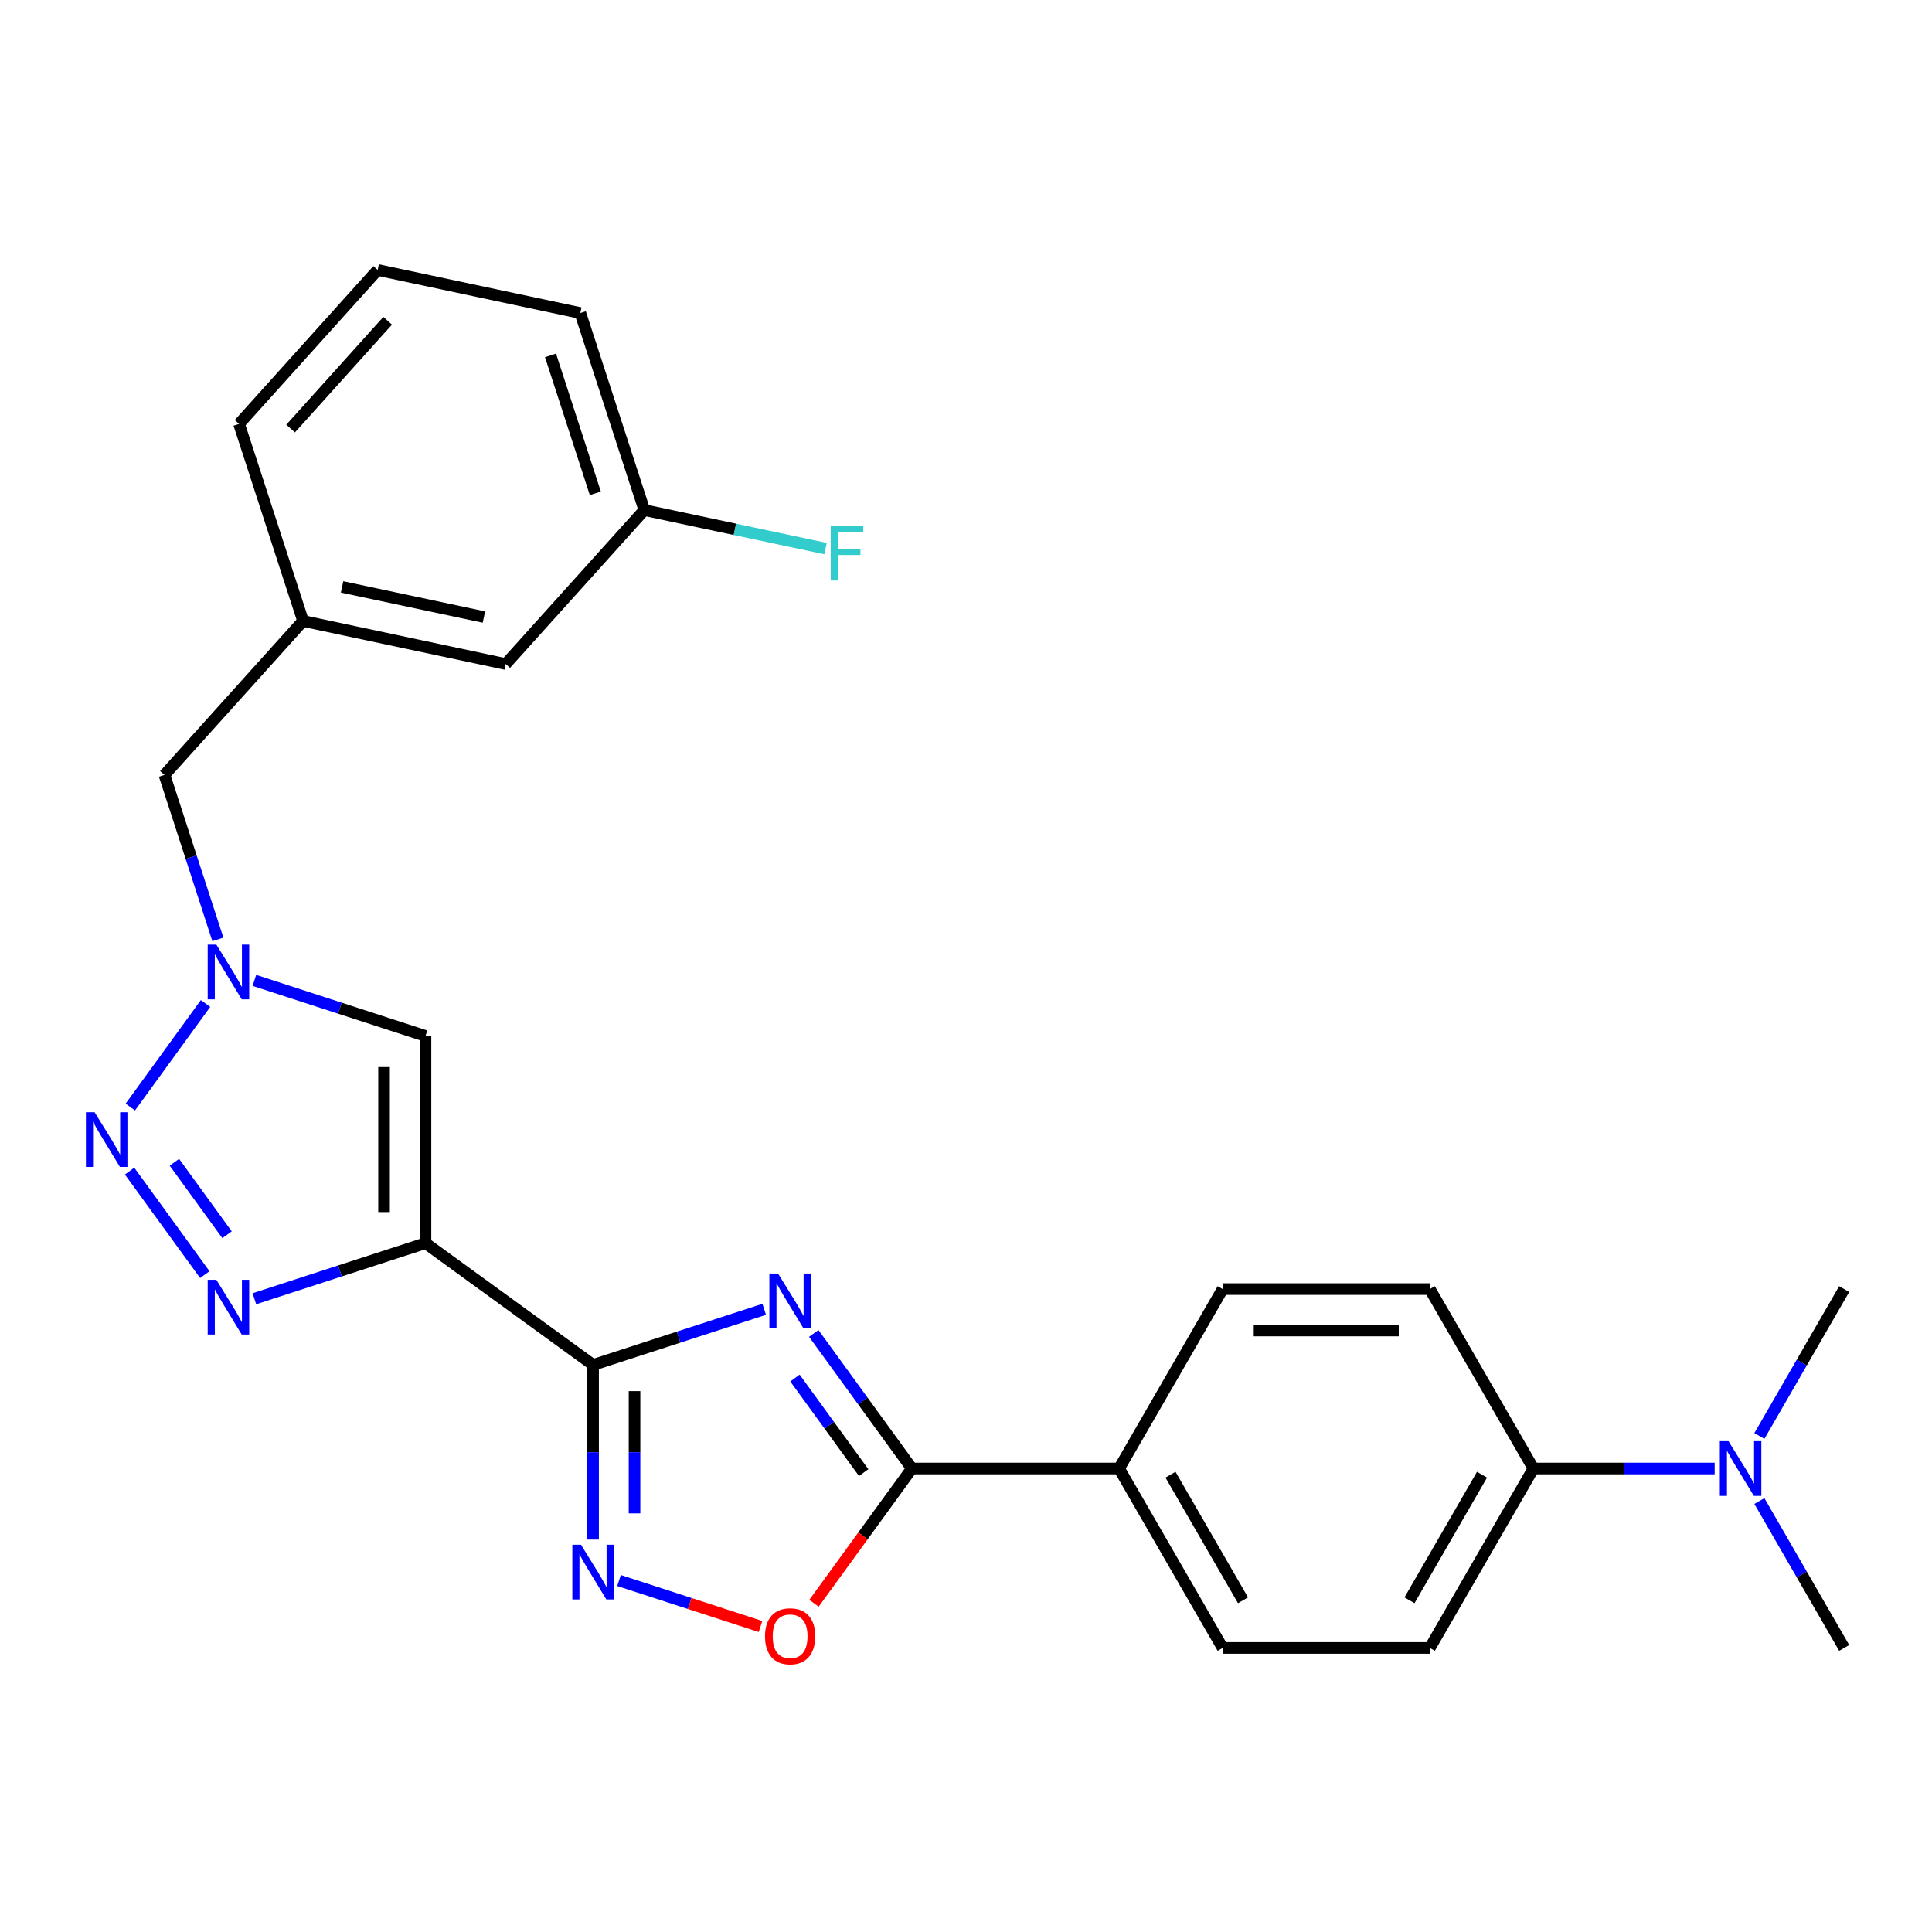 <?xml version='1.0' encoding='iso-8859-1'?>
<svg version='1.1' baseProfile='full'
              xmlns='http://www.w3.org/2000/svg'
                      xmlns:rdkit='http://www.rdkit.org/xml'
                      xmlns:xlink='http://www.w3.org/1999/xlink'
                  xml:space='preserve'
width='1000px' height='1000px' viewBox='0 0 1000 1000'>
<!-- END OF HEADER -->
<rect style='opacity:1.0;fill:#FFFFFF;stroke:none' width='1000' height='1000' x='0' y='0'> </rect>
<path class='bond-0' d='M 306.984,706.48 L 351.266,692.092' style='fill:none;fill-rule:evenodd;stroke:#000000;stroke-width:6px;stroke-linecap:butt;stroke-linejoin:miter;stroke-opacity:1' />
<path class='bond-0' d='M 351.266,692.092 L 395.548,677.704' style='fill:none;fill-rule:evenodd;stroke:#0000FF;stroke-width:6px;stroke-linecap:butt;stroke-linejoin:miter;stroke-opacity:1' />
<path class='bond-1' d='M 306.984,706.48 L 220.231,643.451' style='fill:none;fill-rule:evenodd;stroke:#000000;stroke-width:6px;stroke-linecap:butt;stroke-linejoin:miter;stroke-opacity:1' />
<path class='bond-4' d='M 306.984,706.48 L 306.984,751.676' style='fill:none;fill-rule:evenodd;stroke:#000000;stroke-width:6px;stroke-linecap:butt;stroke-linejoin:miter;stroke-opacity:1' />
<path class='bond-4' d='M 306.984,751.676 L 306.984,796.872' style='fill:none;fill-rule:evenodd;stroke:#0000FF;stroke-width:6px;stroke-linecap:butt;stroke-linejoin:miter;stroke-opacity:1' />
<path class='bond-4' d='M 328.431,720.039 L 328.431,751.676' style='fill:none;fill-rule:evenodd;stroke:#000000;stroke-width:6px;stroke-linecap:butt;stroke-linejoin:miter;stroke-opacity:1' />
<path class='bond-4' d='M 328.431,751.676 L 328.431,783.313' style='fill:none;fill-rule:evenodd;stroke:#0000FF;stroke-width:6px;stroke-linecap:butt;stroke-linejoin:miter;stroke-opacity:1' />
<path class='bond-5' d='M 421.204,690.184 L 446.601,725.141' style='fill:none;fill-rule:evenodd;stroke:#0000FF;stroke-width:6px;stroke-linecap:butt;stroke-linejoin:miter;stroke-opacity:1' />
<path class='bond-5' d='M 446.601,725.141 L 471.998,760.097' style='fill:none;fill-rule:evenodd;stroke:#000000;stroke-width:6px;stroke-linecap:butt;stroke-linejoin:miter;stroke-opacity:1' />
<path class='bond-5' d='M 411.473,713.277 L 429.251,737.746' style='fill:none;fill-rule:evenodd;stroke:#0000FF;stroke-width:6px;stroke-linecap:butt;stroke-linejoin:miter;stroke-opacity:1' />
<path class='bond-5' d='M 429.251,737.746 L 447.029,762.216' style='fill:none;fill-rule:evenodd;stroke:#000000;stroke-width:6px;stroke-linecap:butt;stroke-linejoin:miter;stroke-opacity:1' />
<path class='bond-2' d='M 220.231,643.451 L 175.949,657.839' style='fill:none;fill-rule:evenodd;stroke:#000000;stroke-width:6px;stroke-linecap:butt;stroke-linejoin:miter;stroke-opacity:1' />
<path class='bond-2' d='M 175.949,657.839 L 131.668,672.227' style='fill:none;fill-rule:evenodd;stroke:#0000FF;stroke-width:6px;stroke-linecap:butt;stroke-linejoin:miter;stroke-opacity:1' />
<path class='bond-7' d='M 220.231,643.451 L 220.231,536.218' style='fill:none;fill-rule:evenodd;stroke:#000000;stroke-width:6px;stroke-linecap:butt;stroke-linejoin:miter;stroke-opacity:1' />
<path class='bond-7' d='M 198.785,627.366 L 198.785,552.303' style='fill:none;fill-rule:evenodd;stroke:#000000;stroke-width:6px;stroke-linecap:butt;stroke-linejoin:miter;stroke-opacity:1' />
<path class='bond-3' d='M 106.011,659.746 L 67.075,606.155' style='fill:none;fill-rule:evenodd;stroke:#0000FF;stroke-width:6px;stroke-linecap:butt;stroke-linejoin:miter;stroke-opacity:1' />
<path class='bond-3' d='M 117.521,639.102 L 90.266,601.587' style='fill:none;fill-rule:evenodd;stroke:#0000FF;stroke-width:6px;stroke-linecap:butt;stroke-linejoin:miter;stroke-opacity:1' />
<path class='bond-27' d='M 67.453,572.993 L 106.389,519.402' style='fill:none;fill-rule:evenodd;stroke:#0000FF;stroke-width:6px;stroke-linecap:butt;stroke-linejoin:miter;stroke-opacity:1' />
<path class='bond-8' d='M 320.405,818.074 L 357.023,829.972' style='fill:none;fill-rule:evenodd;stroke:#0000FF;stroke-width:6px;stroke-linecap:butt;stroke-linejoin:miter;stroke-opacity:1' />
<path class='bond-8' d='M 357.023,829.972 L 393.641,841.869' style='fill:none;fill-rule:evenodd;stroke:#FF0000;stroke-width:6px;stroke-linecap:butt;stroke-linejoin:miter;stroke-opacity:1' />
<path class='bond-9' d='M 471.998,760.097 L 579.231,760.097' style='fill:none;fill-rule:evenodd;stroke:#000000;stroke-width:6px;stroke-linecap:butt;stroke-linejoin:miter;stroke-opacity:1' />
<path class='bond-26' d='M 471.998,760.097 L 446.659,794.973' style='fill:none;fill-rule:evenodd;stroke:#000000;stroke-width:6px;stroke-linecap:butt;stroke-linejoin:miter;stroke-opacity:1' />
<path class='bond-26' d='M 446.659,794.973 L 421.32,829.849' style='fill:none;fill-rule:evenodd;stroke:#FF0000;stroke-width:6px;stroke-linecap:butt;stroke-linejoin:miter;stroke-opacity:1' />
<path class='bond-6' d='M 131.668,507.442 L 175.949,521.83' style='fill:none;fill-rule:evenodd;stroke:#0000FF;stroke-width:6px;stroke-linecap:butt;stroke-linejoin:miter;stroke-opacity:1' />
<path class='bond-6' d='M 175.949,521.83 L 220.231,536.218' style='fill:none;fill-rule:evenodd;stroke:#000000;stroke-width:6px;stroke-linecap:butt;stroke-linejoin:miter;stroke-opacity:1' />
<path class='bond-12' d='M 112.775,486.24 L 98.942,443.669' style='fill:none;fill-rule:evenodd;stroke:#0000FF;stroke-width:6px;stroke-linecap:butt;stroke-linejoin:miter;stroke-opacity:1' />
<path class='bond-12' d='M 98.942,443.669 L 85.11,401.097' style='fill:none;fill-rule:evenodd;stroke:#000000;stroke-width:6px;stroke-linecap:butt;stroke-linejoin:miter;stroke-opacity:1' />
<path class='bond-13' d='M 579.231,760.097 L 632.847,667.23' style='fill:none;fill-rule:evenodd;stroke:#000000;stroke-width:6px;stroke-linecap:butt;stroke-linejoin:miter;stroke-opacity:1' />
<path class='bond-14' d='M 579.231,760.097 L 632.847,852.963' style='fill:none;fill-rule:evenodd;stroke:#000000;stroke-width:6px;stroke-linecap:butt;stroke-linejoin:miter;stroke-opacity:1' />
<path class='bond-14' d='M 605.847,763.303 L 643.378,828.31' style='fill:none;fill-rule:evenodd;stroke:#000000;stroke-width:6px;stroke-linecap:butt;stroke-linejoin:miter;stroke-opacity:1' />
<path class='bond-10' d='M 793.696,760.097 L 740.08,852.963' style='fill:none;fill-rule:evenodd;stroke:#000000;stroke-width:6px;stroke-linecap:butt;stroke-linejoin:miter;stroke-opacity:1' />
<path class='bond-10' d='M 767.081,763.303 L 729.549,828.31' style='fill:none;fill-rule:evenodd;stroke:#000000;stroke-width:6px;stroke-linecap:butt;stroke-linejoin:miter;stroke-opacity:1' />
<path class='bond-11' d='M 793.696,760.097 L 840.602,760.097' style='fill:none;fill-rule:evenodd;stroke:#000000;stroke-width:6px;stroke-linecap:butt;stroke-linejoin:miter;stroke-opacity:1' />
<path class='bond-11' d='M 840.602,760.097 L 887.508,760.097' style='fill:none;fill-rule:evenodd;stroke:#0000FF;stroke-width:6px;stroke-linecap:butt;stroke-linejoin:miter;stroke-opacity:1' />
<path class='bond-28' d='M 793.696,760.097 L 740.08,667.23' style='fill:none;fill-rule:evenodd;stroke:#000000;stroke-width:6px;stroke-linecap:butt;stroke-linejoin:miter;stroke-opacity:1' />
<path class='bond-22' d='M 910.652,776.937 L 932.599,814.95' style='fill:none;fill-rule:evenodd;stroke:#0000FF;stroke-width:6px;stroke-linecap:butt;stroke-linejoin:miter;stroke-opacity:1' />
<path class='bond-22' d='M 932.599,814.95 L 954.545,852.963' style='fill:none;fill-rule:evenodd;stroke:#000000;stroke-width:6px;stroke-linecap:butt;stroke-linejoin:miter;stroke-opacity:1' />
<path class='bond-23' d='M 910.652,743.256 L 932.599,705.243' style='fill:none;fill-rule:evenodd;stroke:#0000FF;stroke-width:6px;stroke-linecap:butt;stroke-linejoin:miter;stroke-opacity:1' />
<path class='bond-23' d='M 932.599,705.243 L 954.545,667.23' style='fill:none;fill-rule:evenodd;stroke:#000000;stroke-width:6px;stroke-linecap:butt;stroke-linejoin:miter;stroke-opacity:1' />
<path class='bond-17' d='M 85.11,401.097 L 156.863,321.407' style='fill:none;fill-rule:evenodd;stroke:#000000;stroke-width:6px;stroke-linecap:butt;stroke-linejoin:miter;stroke-opacity:1' />
<path class='bond-16' d='M 632.847,667.23 L 740.08,667.23' style='fill:none;fill-rule:evenodd;stroke:#000000;stroke-width:6px;stroke-linecap:butt;stroke-linejoin:miter;stroke-opacity:1' />
<path class='bond-16' d='M 648.932,688.677 L 723.995,688.677' style='fill:none;fill-rule:evenodd;stroke:#000000;stroke-width:6px;stroke-linecap:butt;stroke-linejoin:miter;stroke-opacity:1' />
<path class='bond-15' d='M 632.847,852.963 L 740.08,852.963' style='fill:none;fill-rule:evenodd;stroke:#000000;stroke-width:6px;stroke-linecap:butt;stroke-linejoin:miter;stroke-opacity:1' />
<path class='bond-18' d='M 156.863,321.407 L 261.752,343.702' style='fill:none;fill-rule:evenodd;stroke:#000000;stroke-width:6px;stroke-linecap:butt;stroke-linejoin:miter;stroke-opacity:1' />
<path class='bond-18' d='M 177.055,303.774 L 250.478,319.38' style='fill:none;fill-rule:evenodd;stroke:#000000;stroke-width:6px;stroke-linecap:butt;stroke-linejoin:miter;stroke-opacity:1' />
<path class='bond-24' d='M 156.863,321.407 L 123.726,219.423' style='fill:none;fill-rule:evenodd;stroke:#000000;stroke-width:6px;stroke-linecap:butt;stroke-linejoin:miter;stroke-opacity:1' />
<path class='bond-19' d='M 261.752,343.702 L 333.505,264.013' style='fill:none;fill-rule:evenodd;stroke:#000000;stroke-width:6px;stroke-linecap:butt;stroke-linejoin:miter;stroke-opacity:1' />
<path class='bond-20' d='M 333.505,264.013 L 380.399,273.981' style='fill:none;fill-rule:evenodd;stroke:#000000;stroke-width:6px;stroke-linecap:butt;stroke-linejoin:miter;stroke-opacity:1' />
<path class='bond-20' d='M 380.399,273.981 L 427.293,283.948' style='fill:none;fill-rule:evenodd;stroke:#33CCCC;stroke-width:6px;stroke-linecap:butt;stroke-linejoin:miter;stroke-opacity:1' />
<path class='bond-29' d='M 333.505,264.013 L 300.368,162.029' style='fill:none;fill-rule:evenodd;stroke:#000000;stroke-width:6px;stroke-linecap:butt;stroke-linejoin:miter;stroke-opacity:1' />
<path class='bond-29' d='M 308.137,255.343 L 284.942,183.954' style='fill:none;fill-rule:evenodd;stroke:#000000;stroke-width:6px;stroke-linecap:butt;stroke-linejoin:miter;stroke-opacity:1' />
<path class='bond-21' d='M 195.479,139.734 L 123.726,219.423' style='fill:none;fill-rule:evenodd;stroke:#000000;stroke-width:6px;stroke-linecap:butt;stroke-linejoin:miter;stroke-opacity:1' />
<path class='bond-21' d='M 200.654,166.038 L 150.427,221.82' style='fill:none;fill-rule:evenodd;stroke:#000000;stroke-width:6px;stroke-linecap:butt;stroke-linejoin:miter;stroke-opacity:1' />
<path class='bond-25' d='M 195.479,139.734 L 300.368,162.029' style='fill:none;fill-rule:evenodd;stroke:#000000;stroke-width:6px;stroke-linecap:butt;stroke-linejoin:miter;stroke-opacity:1' />
<path  class='atom-1' d='M 402.709 659.184
L 411.989 674.184
Q 412.909 675.664, 414.389 678.344
Q 415.869 681.024, 415.949 681.184
L 415.949 659.184
L 419.709 659.184
L 419.709 687.504
L 415.829 687.504
L 405.869 671.104
Q 404.709 669.184, 403.469 666.984
Q 402.269 664.784, 401.909 664.104
L 401.909 687.504
L 398.229 687.504
L 398.229 659.184
L 402.709 659.184
' fill='#0000FF'/>
<path  class='atom-3' d='M 111.987 662.427
L 121.267 677.427
Q 122.187 678.907, 123.667 681.587
Q 125.147 684.267, 125.227 684.427
L 125.227 662.427
L 128.987 662.427
L 128.987 690.747
L 125.107 690.747
L 115.147 674.347
Q 113.987 672.427, 112.747 670.227
Q 111.547 668.027, 111.187 667.347
L 111.187 690.747
L 107.507 690.747
L 107.507 662.427
L 111.987 662.427
' fill='#0000FF'/>
<path  class='atom-4' d='M 48.957 575.674
L 58.237 590.674
Q 59.157 592.154, 60.637 594.834
Q 62.117 597.514, 62.197 597.674
L 62.197 575.674
L 65.957 575.674
L 65.957 603.994
L 62.077 603.994
L 52.117 587.594
Q 50.957 585.674, 49.717 583.474
Q 48.517 581.274, 48.157 580.594
L 48.157 603.994
L 44.477 603.994
L 44.477 575.674
L 48.957 575.674
' fill='#0000FF'/>
<path  class='atom-5' d='M 300.724 799.553
L 310.004 814.553
Q 310.924 816.033, 312.404 818.713
Q 313.884 821.393, 313.964 821.553
L 313.964 799.553
L 317.724 799.553
L 317.724 827.873
L 313.844 827.873
L 303.884 811.473
Q 302.724 809.553, 301.484 807.353
Q 300.284 805.153, 299.924 804.473
L 299.924 827.873
L 296.244 827.873
L 296.244 799.553
L 300.724 799.553
' fill='#0000FF'/>
<path  class='atom-7' d='M 111.987 488.921
L 121.267 503.921
Q 122.187 505.401, 123.667 508.081
Q 125.147 510.761, 125.227 510.921
L 125.227 488.921
L 128.987 488.921
L 128.987 517.241
L 125.107 517.241
L 115.147 500.841
Q 113.987 498.921, 112.747 496.721
Q 111.547 494.521, 111.187 493.841
L 111.187 517.241
L 107.507 517.241
L 107.507 488.921
L 111.987 488.921
' fill='#0000FF'/>
<path  class='atom-9' d='M 395.969 846.93
Q 395.969 840.13, 399.329 836.33
Q 402.689 832.53, 408.969 832.53
Q 415.249 832.53, 418.609 836.33
Q 421.969 840.13, 421.969 846.93
Q 421.969 853.81, 418.569 857.73
Q 415.169 861.61, 408.969 861.61
Q 402.729 861.61, 399.329 857.73
Q 395.969 853.85, 395.969 846.93
M 408.969 858.41
Q 413.289 858.41, 415.609 855.53
Q 417.969 852.61, 417.969 846.93
Q 417.969 841.37, 415.609 838.57
Q 413.289 835.73, 408.969 835.73
Q 404.649 835.73, 402.289 838.53
Q 399.969 841.33, 399.969 846.93
Q 399.969 852.65, 402.289 855.53
Q 404.649 858.41, 408.969 858.41
' fill='#FF0000'/>
<path  class='atom-12' d='M 894.669 745.937
L 903.949 760.937
Q 904.869 762.417, 906.349 765.097
Q 907.829 767.777, 907.909 767.937
L 907.909 745.937
L 911.669 745.937
L 911.669 774.257
L 907.789 774.257
L 897.829 757.857
Q 896.669 755.937, 895.429 753.737
Q 894.229 751.537, 893.869 750.857
L 893.869 774.257
L 890.189 774.257
L 890.189 745.937
L 894.669 745.937
' fill='#0000FF'/>
<path  class='atom-21' d='M 429.974 272.148
L 446.814 272.148
L 446.814 275.388
L 433.774 275.388
L 433.774 283.988
L 445.374 283.988
L 445.374 287.268
L 433.774 287.268
L 433.774 300.468
L 429.974 300.468
L 429.974 272.148
' fill='#33CCCC'/>
</svg>

